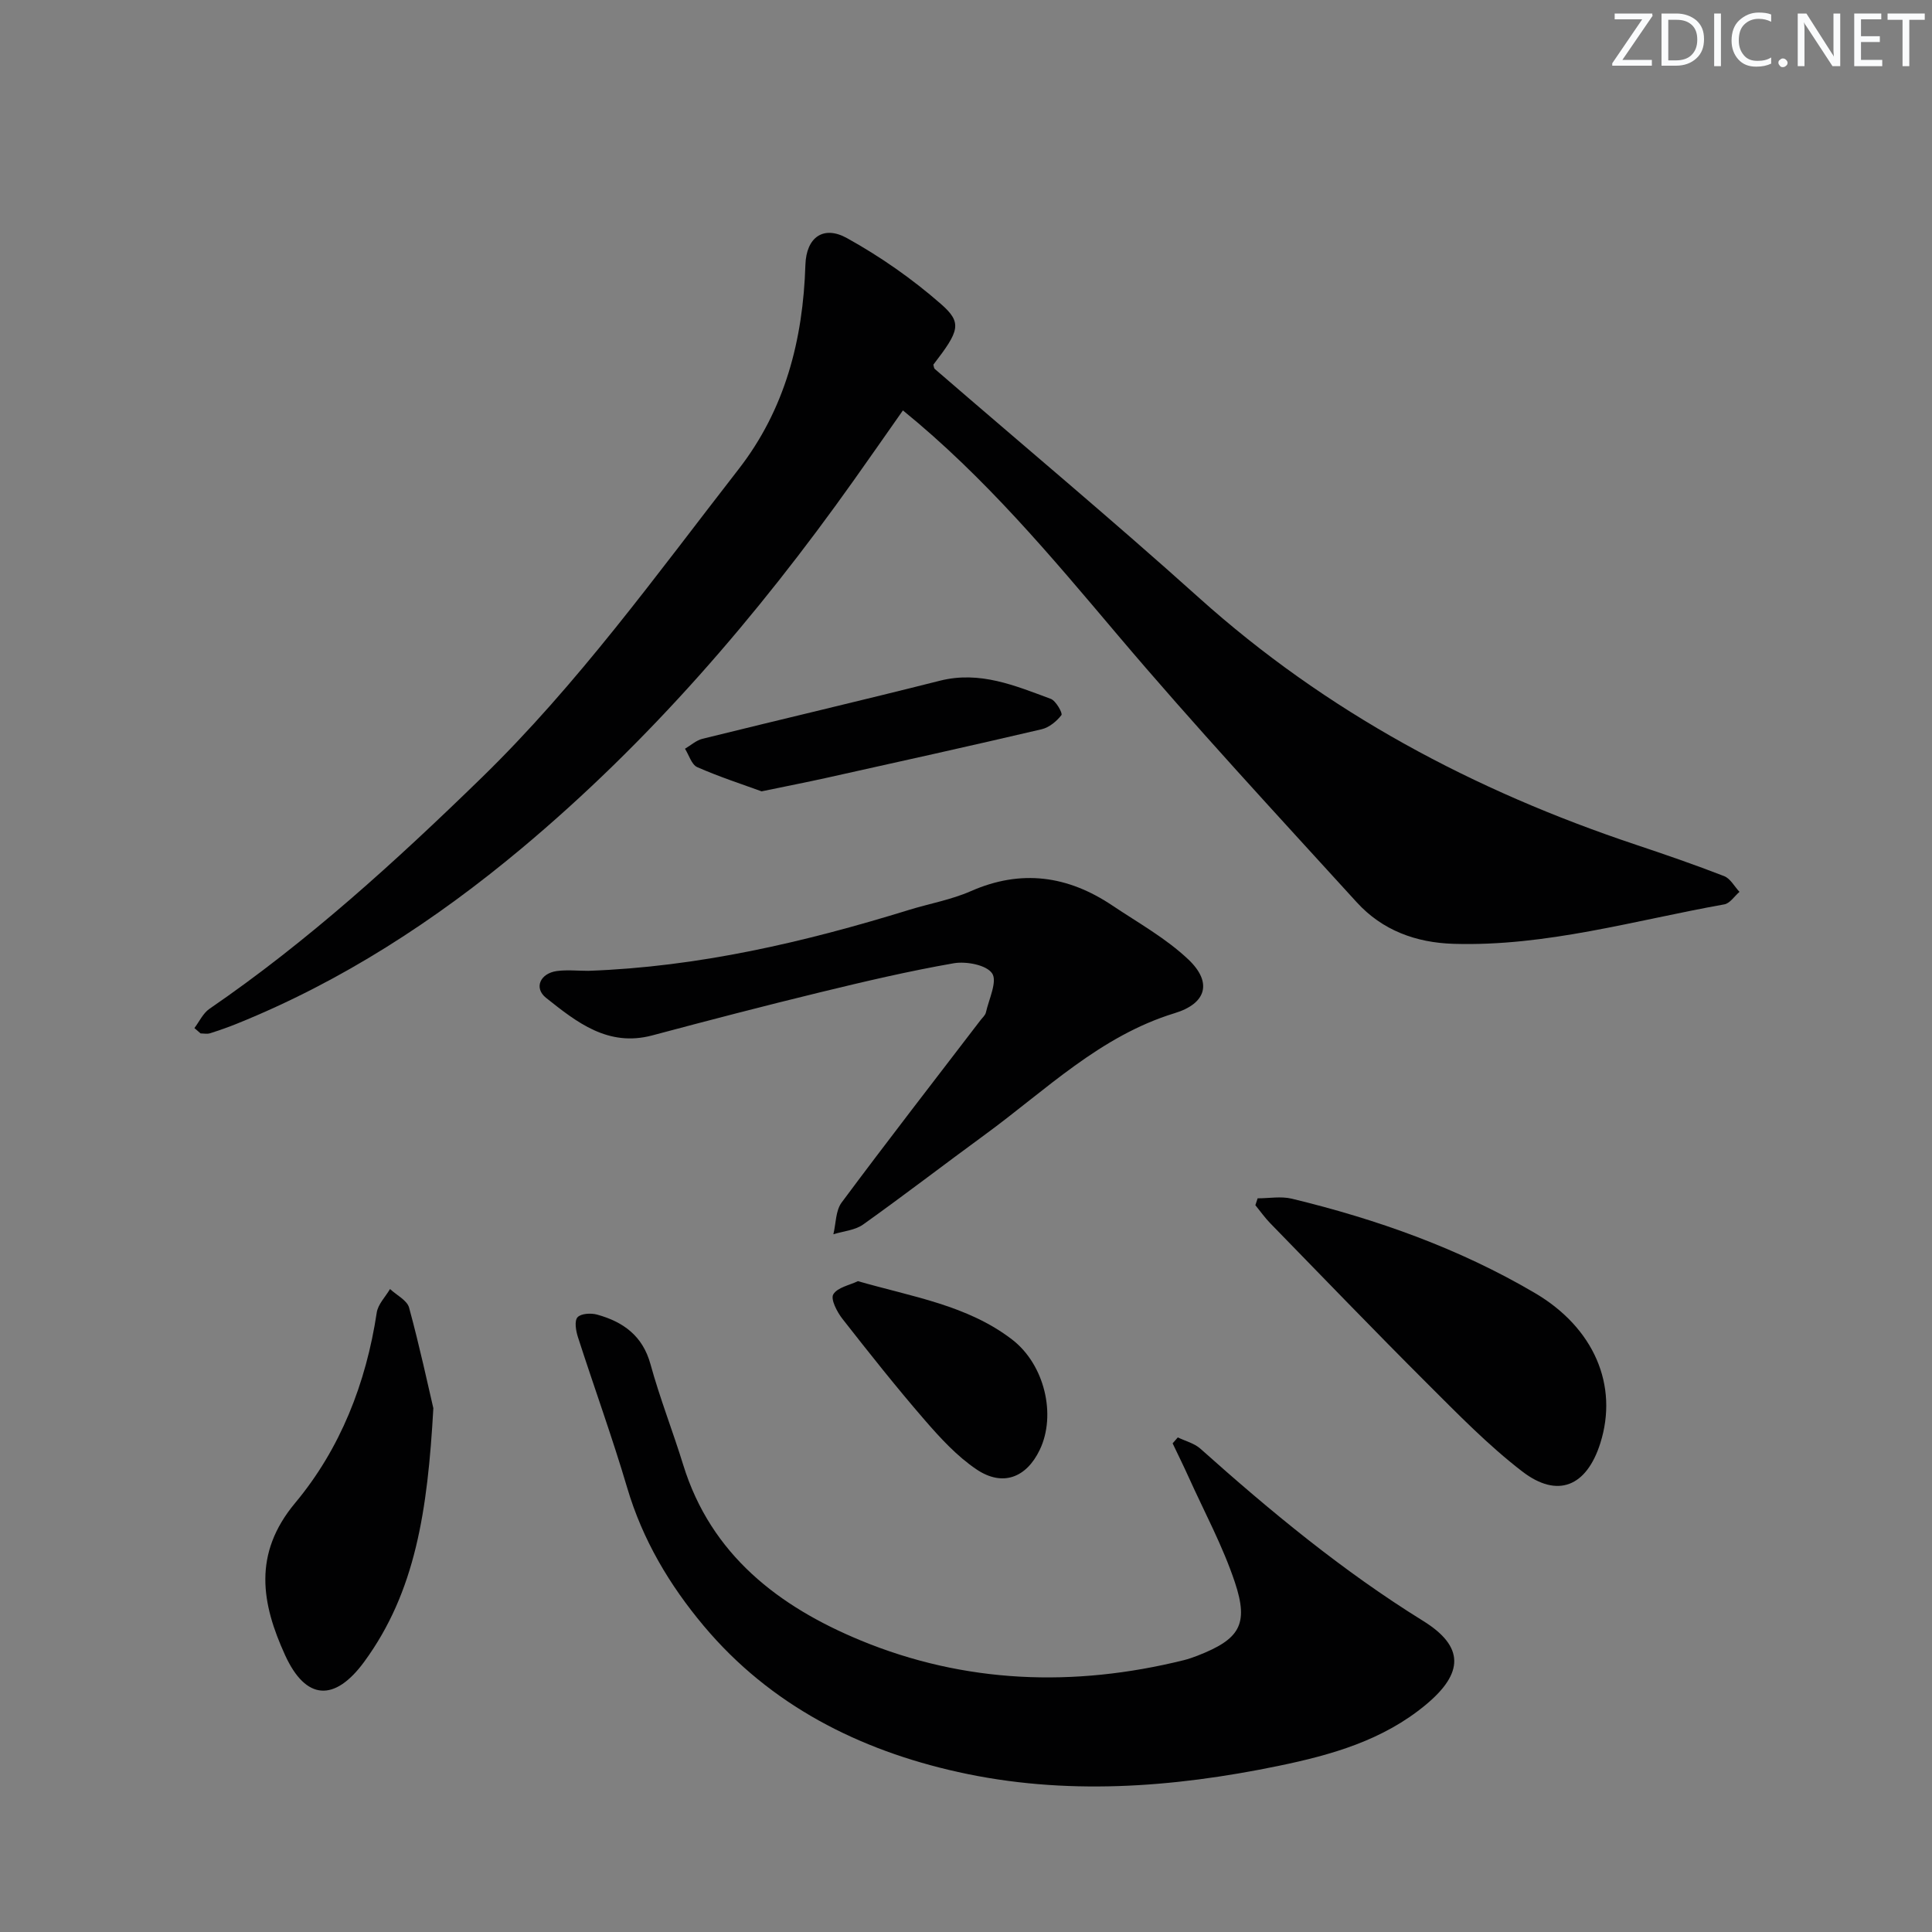 <svg enable-background="new 0 0 400 400" viewBox="0 0 400 400" xmlns="http://www.w3.org/2000/svg"><rect x="0" y="0" width="400" height="400" fill="#808080" stroke="none"/><g fill="#fafbfc"><path d="m342.2 3.2-6.3 9.2h6.1v1.2h-8.2v-.5l6.2-9.1h-5.7v-1.2h7.8v.4z"/><path d="m344 13.7v-10.9h3.1c1.6 0 3 .5 4.1 1.4 1.1 1 1.6 2.2 1.6 3.9s-.5 3-1.6 4-2.5 1.5-4.2 1.5h-3zm1.4-9.6v8.4h1.6c1.4 0 2.5-.4 3.2-1.1.8-.8 1.2-1.8 1.2-3.2s-.4-2.4-1.2-3.1-1.8-1-3.1-1z"/><path d="m356.3 2.8v10.9h-1.4v-10.9z"/><path d="m366.6 13.2c-.8.4-1.8.6-3 .6-1.6 0-2.8-.5-3.7-1.5s-1.4-2.3-1.4-3.9c0-1.7.5-3.2 1.6-4.2s2.4-1.6 4-1.6c1 0 1.9.1 2.6.4v1.5c-.8-.4-1.6-.6-2.6-.6-1.2 0-2.2.4-3 1.2s-1.1 1.9-1.1 3.3c0 1.3.4 2.3 1.1 3.1s1.6 1.1 2.8 1.1c1.1 0 2-.2 2.8-.7v1.3z"/><path d="m368.2 13c0-.3.1-.5.3-.6.2-.2.4-.3.6-.3.3 0 .5.1.7.3s.3.4.3.6-.1.5-.3.6c-.2.2-.4.3-.7.3s-.5-.1-.6-.3c-.2-.2-.3-.4-.3-.6z"/><path d="m381.1 13.7h-1.7l-5.5-8.4c-.2-.2-.3-.5-.4-.7 0 .2.1.8.1 1.5v7.6h-1.4v-10.9h1.8l5.3 8.3c.3.4.4.6.4.8 0-.3-.1-.8-.1-1.6v-7.5h1.4v10.9z"/><path d="m389.7 13.7h-5.8v-10.9h5.6v1.2h-4.2v3.5h3.9v1.2h-3.9v3.7h4.4z"/><path d="m398.4 4.1h-3.1v9.6h-1.4v-9.6h-3.1v-1.3h7.7v1.3z"/></g><path d="m40.25 212.85c1.02-1.35 1.79-3.07 3.11-3.98 20.39-13.98 38.52-30.5 56.23-47.73 20.07-19.53 36.26-42.05 53.3-63.96 9.67-12.43 13.37-26.83 13.86-42.35.18-5.7 3.73-8.24 8.61-5.53 6.9 3.82 13.51 8.44 19.44 13.63 4.5 3.93 3.81 5.58-1.56 12.57.1.31.1.72.31.9 18.23 15.77 36.73 31.23 54.65 47.33 26.44 23.75 57 39.97 90.49 51.16 6.13 2.05 12.25 4.16 18.27 6.5 1.29.5 2.13 2.14 3.18 3.26-1.04.89-1.97 2.38-3.14 2.59-18.58 3.32-36.86 8.74-56.02 8.17-7.87-.23-14.82-2.83-20.07-8.59-16.69-18.32-33.56-36.5-49.56-55.41-13.77-16.28-27.38-32.59-44.41-46.44-3.45 4.91-6.83 9.77-10.27 14.61-19.94 28.07-42.29 54.01-68.75 76.13-17.8 14.88-37.16 27.46-58.81 36.21-1.85.75-3.73 1.41-5.63 2.01-.6.19-1.3.03-1.95.03-.42-.38-.85-.74-1.28-1.11z" fill="#010102"/><path d="m243.85 297.6c1.57.76 3.41 1.21 4.67 2.33 14.53 12.98 29.48 25.35 46.12 35.66 8.58 5.32 8.42 10.82.57 17.35-8.87 7.38-19.54 10.4-30.52 12.67-22.03 4.55-44.28 6.17-66.32 1.27-20.48-4.55-38.87-13.8-52.67-30.26-7.08-8.44-12.66-17.81-15.84-28.57-3.1-10.5-6.85-20.8-10.21-31.23-.42-1.3-.76-3.34-.08-4.09.72-.8 2.81-.91 4.08-.55 5.38 1.5 9.41 4.37 11.03 10.28 1.93 7.03 4.62 13.85 6.77 20.82 5.76 18.66 19.83 29.35 36.66 36.32 21.62 8.95 44.2 9.76 66.95 4.13.97-.24 1.92-.57 2.85-.93 8.71-3.4 10.69-6.42 7.76-15.2-2.5-7.5-6.32-14.56-9.58-21.79-1.06-2.35-2.21-4.66-3.31-6.98.35-.41.71-.82 1.07-1.23z" fill="#010102"/><path d="m121.8 201c22.76-.81 44.7-5.91 66.35-12.6 4.28-1.32 8.79-2.11 12.86-3.9 10.43-4.59 20.08-3.2 29.28 2.97 5.36 3.59 11.13 6.8 15.76 11.19 4.99 4.74 3.73 9.1-2.83 11.1-15.47 4.73-26.68 15.93-39.23 25.11-8.46 6.18-16.77 12.58-25.3 18.66-1.68 1.19-4.08 1.37-6.15 2.01.54-2.21.46-4.88 1.71-6.57 9.43-12.68 19.12-25.17 28.73-37.72.4-.53 1-1.03 1.14-1.63.62-2.76 2.41-6.43 1.29-8.09-1.17-1.75-5.35-2.54-7.93-2.1-9.31 1.62-18.54 3.79-27.74 6.03-11.6 2.82-23.16 5.83-34.7 8.91-9.16 2.44-15.64-2.73-21.99-7.78-2.57-2.05-1.21-5.08 2.26-5.55 2.12-.28 4.32-.04 6.49-.04z" fill="#010102"/><path d="m260.38 248.1c2.35 0 4.82-.46 7.05.07 17.65 4.27 34.64 10.29 50.36 19.54 12.23 7.19 17.34 19.11 13.53 31.11-2.83 8.92-8.81 11.48-16.17 5.82-7.07-5.44-13.37-11.93-19.71-18.25-10.94-10.92-21.66-22.06-32.45-33.13-1.12-1.15-2.06-2.49-3.08-3.74.16-.48.31-.95.47-1.42z" fill="#010102"/><path d="m89.72 291.56c-1.19 21.2-3.71 38.02-14.32 52.5-6.09 8.3-12.07 8.05-16.38-1.39-4.84-10.61-6.75-20.91 2.09-31.5 9.35-11.2 14.68-24.78 16.89-39.41.26-1.73 1.8-3.26 2.75-4.88 1.36 1.27 3.53 2.33 3.95 3.86 2.2 8.08 3.96 16.3 5.02 20.82z" fill="#010102"/><path d="m177.63 265.25c11.32 3.26 22.63 4.98 31.87 12.05 6.8 5.2 9.23 15.67 5.77 22.87-2.77 5.78-7.68 7.69-13.08 4.06-4.06-2.73-7.52-6.51-10.76-10.25-5.88-6.79-11.46-13.84-17-20.91-1.12-1.43-2.5-4.08-1.91-5.08.86-1.45 3.39-1.91 5.11-2.74z" fill="#010102"/><path d="m157.68 163.84c-3.88-1.42-8.7-2.98-13.32-5.01-1.18-.52-1.71-2.5-2.54-3.81 1.2-.71 2.32-1.74 3.62-2.06 16.37-4.05 32.79-7.89 49.14-12.02 8.29-2.1 15.59 1.02 22.97 3.75 1.07.4 2.5 2.98 2.21 3.36-.99 1.29-2.56 2.58-4.12 2.94-14.82 3.47-29.68 6.76-44.54 10.06-4.02.89-8.07 1.68-13.42 2.79z" fill="#010102"/></svg>